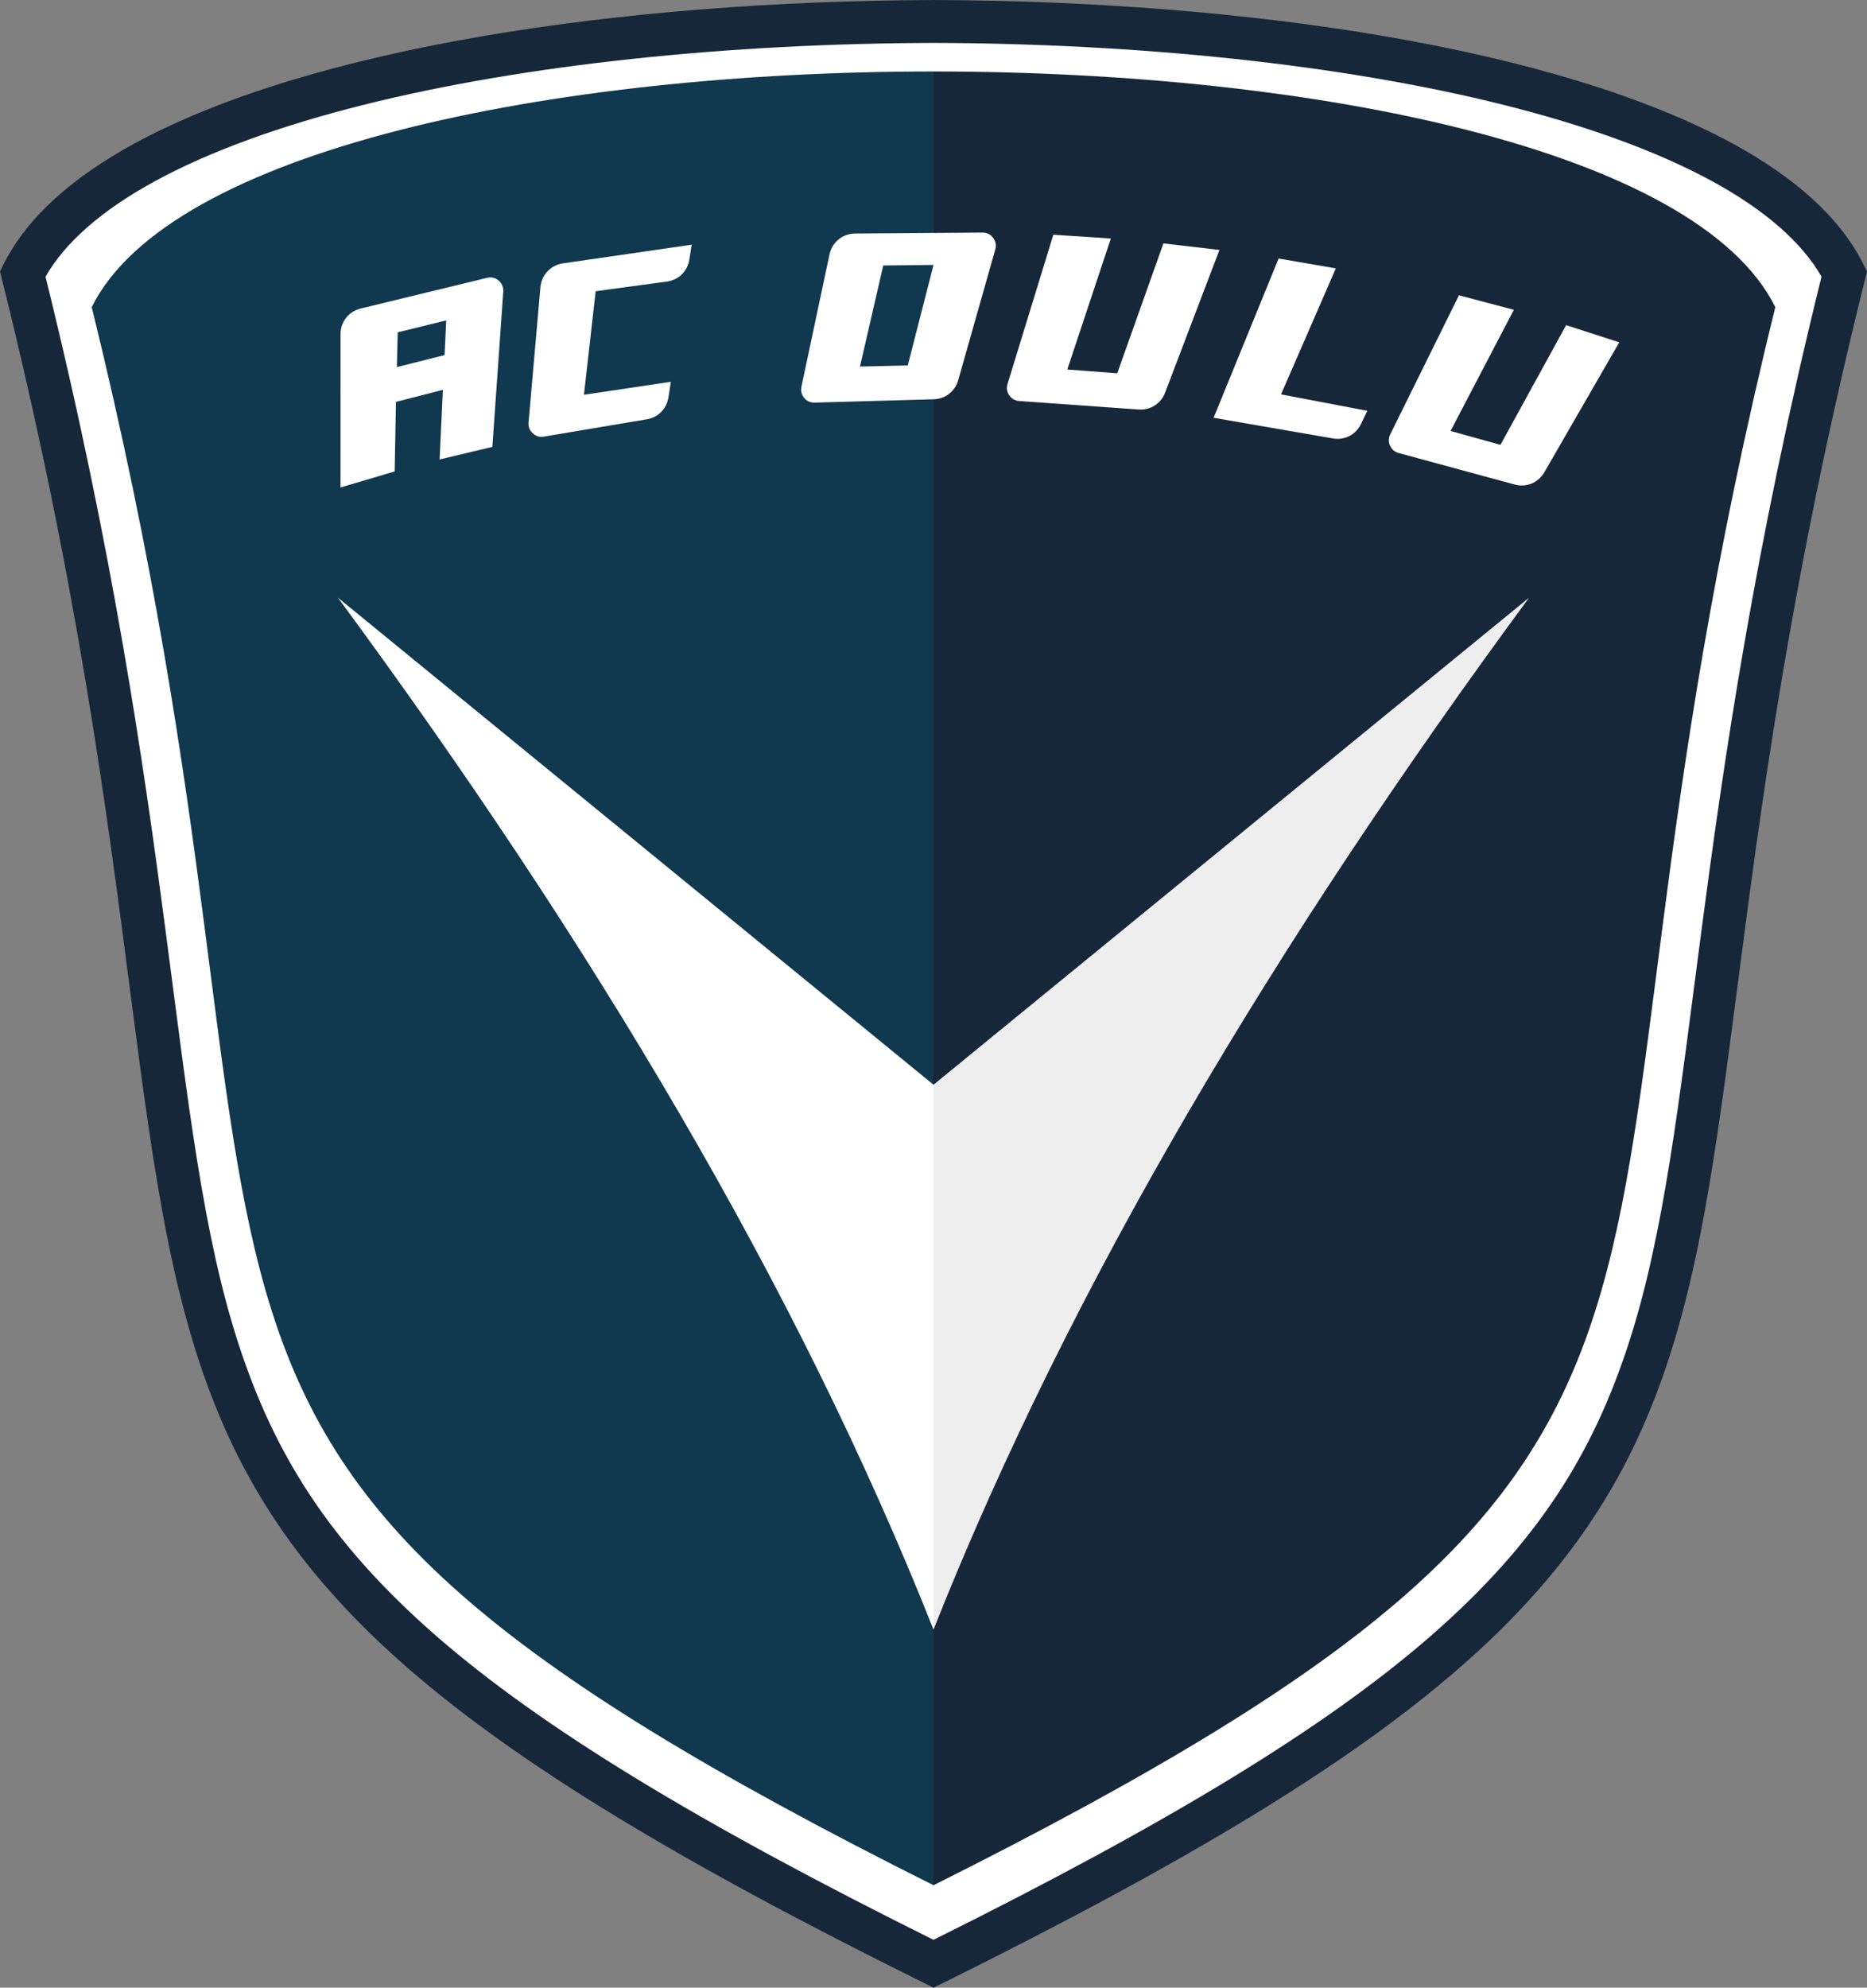 <?xml version="1.0" encoding="UTF-8"?>
<svg xmlns="http://www.w3.org/2000/svg" xmlns:xlink="http://www.w3.org/1999/xlink" width="529.57pt" height="563.59pt" viewBox="0 0 529.57 563.59" version="1.1">
<rect x="0" y="0" width="529.57" height="563.59" fill="#808080" stroke="none"/>
<defs>
<clipPath id="clip1">
  <path d="M 0 0 L 529.57 0 L 529.57 563.59 L 0 563.59 Z M 0 0 "/>
</clipPath>
</defs>
<g id="surface1">
<g clip-path="url(#clip1)" clip-rule="nonzero">
<path style=" stroke:none;fill-rule:nonzero;fill:rgb(8.6%,15.3%,22.699%);fill-opacity:1;" d="M 528.566 74.941 C 521.703 61.289 508.742 50.191 491.766 40.863 C 441.289 13.332 353.176 0.32 264.785 0.004 C 176.398 0.32 88.285 13.332 37.805 40.863 C 20.832 50.191 7.871 61.289 1.008 74.941 L 0 76.949 L 0.543 79.133 C 22.211 166.117 30.43 231.125 37.18 283.012 C 43.945 334.867 49.133 373.855 65.34 408.438 C 76.141 431.465 91.871 452.25 115.652 472.945 C 147.379 500.559 193.352 528.223 262.09 562.254 L 264.785 563.59 L 267.484 562.254 C 336.223 528.223 382.195 500.559 413.922 472.945 C 437.703 452.25 453.434 431.465 464.23 408.438 C 480.438 373.855 485.629 334.867 492.395 283.012 C 499.145 231.125 507.363 166.117 529.031 79.133 L 529.57 76.949 "/>
</g>
<path style=" stroke:none;fill-rule:nonzero;fill:rgb(100%,100%,100%);fill-opacity:1;" d="M 461.965 380.906 C 451.871 412.031 436.254 437.289 405.93 463.77 C 376.004 489.852 331.605 516.82 264.785 550.012 C 197.965 516.82 153.57 489.852 123.645 463.77 C 93.316 437.289 77.703 412.031 67.609 380.906 C 47.488 318.984 51.078 232.809 12.914 78.457 C 18.406 68.785 28.902 59.602 43.656 51.535 C 59.348 42.926 79.695 35.594 103.062 29.746 C 149.16 18.184 206.988 12.328 264.785 12.172 C 322.59 12.328 380.414 18.184 426.512 29.746 C 449.879 35.594 470.223 42.926 485.918 51.535 C 500.672 59.602 511.164 68.785 516.66 78.457 C 478.496 232.809 482.09 318.984 461.965 380.906 "/>
<path style=" stroke:none;fill-rule:nonzero;fill:rgb(8.6%,15.3%,22.699%);fill-opacity:1;" d="M 264.789 20.266 L 264.785 20.266 L 264.785 534.535 L 264.789 534.535 C 518.172 407.84 432.074 377.016 503.559 87.09 C 481.523 42.531 373.156 20.266 264.789 20.266 "/>
<path style=" stroke:none;fill-rule:nonzero;fill:rgb(6.299%,21.999%,31%);fill-opacity:1;" d="M 264.785 20.266 L 264.785 534.535 C 11.406 407.84 97.5 377.016 26.016 87.09 C 48.051 42.531 156.418 20.266 264.785 20.266 "/>
<path style=" stroke:none;fill-rule:nonzero;fill:rgb(100%,100%,100%);fill-opacity:1;" d="M 95.836 169.449 C 167.707 266.988 226.094 364.531 264.785 462.055 L 264.785 307.562 L 95.836 169.449 "/>
<path style=" stroke:none;fill-rule:nonzero;fill:rgb(93.359%,93.359%,93.359%);fill-opacity:1;" d="M 433.738 169.449 C 361.867 266.988 303.48 364.531 264.785 462.055 L 264.785 307.562 L 433.738 169.449 "/>
<path style=" stroke:none;fill-rule:nonzero;fill:rgb(100%,100%,100%);fill-opacity:1;" d="M 96.582 138.219 L 96.594 94.727 C 96.594 91.23 98.91 88.305 102.305 87.48 L 138.145 78.777 C 139.336 78.48 140.492 78.758 141.445 79.547 C 142.367 80.344 142.824 81.434 142.75 82.668 L 139.66 126.703 L 124.691 130.277 L 125.625 110.535 L 112.309 113.949 L 111.945 133.672 Z M 112.812 94.23 L 112.574 104.078 L 126.102 100.68 L 126.566 90.852 L 112.812 94.23 "/>
<path style=" stroke:none;fill-rule:nonzero;fill:rgb(100%,100%,100%);fill-opacity:1;" d="M 149.922 119.785 L 153.289 81.418 C 153.605 77.93 156.199 75.18 159.672 74.676 L 196.191 69.375 L 195.539 73.559 C 195.039 76.883 192.496 79.383 189.176 79.832 L 168.961 82.574 L 165.637 111.926 L 190.285 108.254 L 189.605 112.648 C 189.105 115.895 186.695 118.352 183.465 118.887 L 154.246 123.801 C 153.066 123.996 151.969 123.676 151.105 122.855 C 150.215 122.031 149.805 120.977 149.922 119.785 "/>
<path style=" stroke:none;fill-rule:nonzero;fill:rgb(100%,100%,100%);fill-opacity:1;" d="M 227.32 109.656 L 235.289 72.129 C 236.039 68.664 239 66.238 242.547 66.215 L 278.691 65.945 C 279.922 65.945 280.969 66.465 281.691 67.422 C 282.426 68.395 282.648 69.527 282.324 70.691 L 271.797 107.793 C 270.879 110.988 268.129 113.129 264.812 113.211 L 231.082 114.156 C 229.887 114.199 228.855 113.738 228.102 112.836 C 227.34 111.922 227.07 110.828 227.32 109.656 M 243.93 103.934 L 257.488 103.617 L 264.789 75.121 L 250.531 75.277 L 243.93 103.934 "/>
<path style=" stroke:none;fill-rule:nonzero;fill:rgb(100%,100%,100%);fill-opacity:1;" d="M 298.777 66.551 L 285.785 108.875 C 285.434 110.008 285.605 111.121 286.262 112.078 C 286.938 113.059 287.926 113.613 289.082 113.703 L 322.965 116.109 C 326.301 116.355 329.281 114.461 330.48 111.332 L 345.891 70.867 L 329.996 69.016 L 316.902 105.84 L 302.734 104.773 L 315.086 67.633 L 298.777 66.551 "/>
<path style=" stroke:none;fill-rule:nonzero;fill:rgb(100%,100%,100%);fill-opacity:1;" d="M 362.676 73.301 L 378.898 76.102 L 363.363 111.824 L 387.828 116.48 L 386.078 120.152 C 384.637 123.223 381.43 124.902 378.066 124.312 L 344.238 118.461 L 362.676 73.301 "/>
<path style=" stroke:none;fill-rule:nonzero;fill:rgb(100%,100%,100%);fill-opacity:1;" d="M 413.84 83.715 L 394.328 123.176 C 393.824 124.215 393.789 125.312 394.273 126.367 C 394.754 127.418 395.574 128.121 396.703 128.441 L 429.613 137.379 C 432.922 138.301 436.312 136.895 438.043 133.918 L 459.301 97.066 L 444.23 92.195 L 425.602 126.125 L 411.453 122.199 L 429.395 87.852 L 413.84 83.715 "/>
</g>
</svg>
